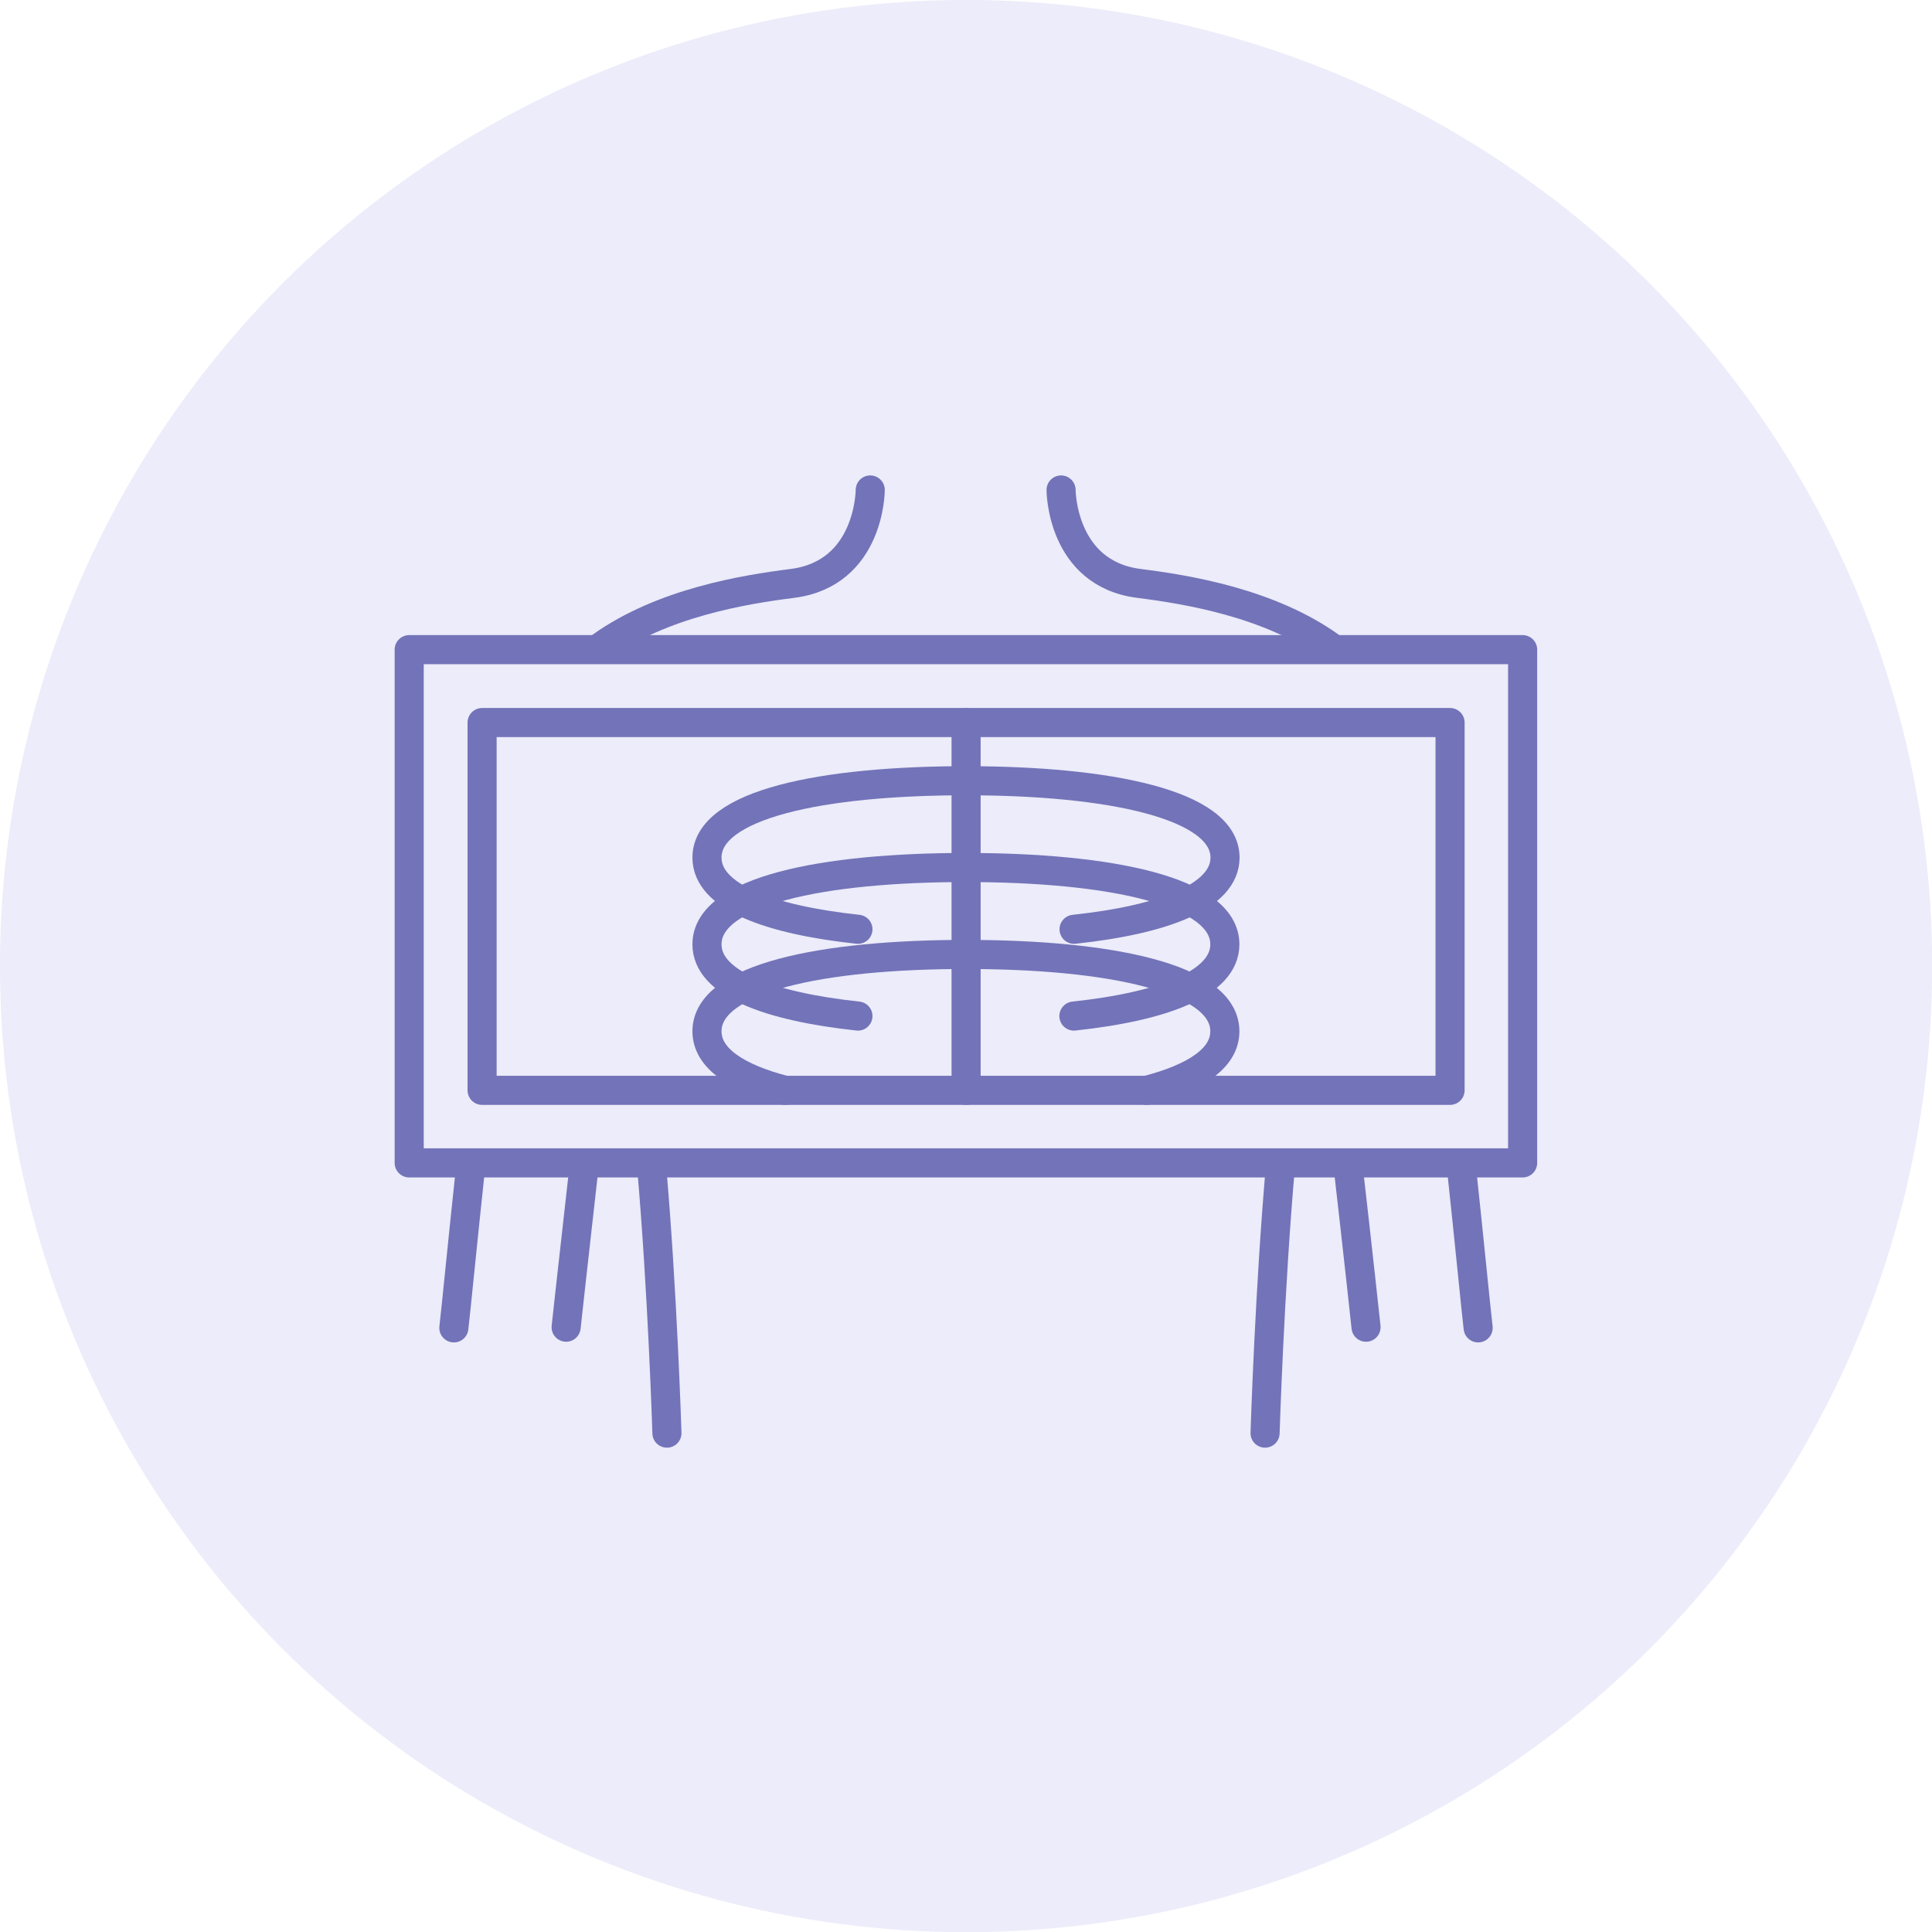 <svg xmlns="http://www.w3.org/2000/svg" viewBox="0 0 112.89 112.89"><defs><style>.cls-1{opacity:0.15;}.cls-2{fill:#8181df;}.cls-3{fill:none;stroke:#7373b9;stroke-linecap:round;stroke-linejoin:round;stroke-width:1.7px;}</style></defs><title>icon_bless</title><g id="レイヤー_2" data-name="レイヤー 2"><g id="レイヤー_1-2" data-name="レイヤー 1"><g class="cls-1"><circle class="cls-2" cx="56.45" cy="56.45" r="56.45"/></g><rect class="cls-3" x="23.91" y="37.96" width="65.06" height="29.99"/><path class="cls-3" d="M85.37,68c.5,4.65.86,8.39,1,9.59"/><path class="cls-3" d="M62,28.63s0,4.88,4.55,5.46c2.85.36,7.6,1.14,11.17,3.68"/><path class="cls-3" d="M27.52,68c-.5,4.65-.86,8.39-1,9.59"/><path class="cls-3" d="M50.85,28.63s0,4.88-4.55,5.46c-2.85.36-7.6,1.14-11.17,3.68"/><path class="cls-3" d="M38.06,68c.65,7.33.91,15.74.91,15.74"/><path class="cls-3" d="M33.08,77.55s.48-4.39,1.07-9.59"/><path class="cls-3" d="M74.83,68c-.65,7.33-.91,15.74-.91,15.74"/><path class="cls-3" d="M79.82,77.55s-.47-4.39-1.07-9.59"/><rect class="cls-3" x="28.17" y="42.22" width="56.56" height="21.49"/><path class="cls-3" d="M50.13,59.37c-5.2-.56-8.82-1.9-8.82-4.19,0-3.13,6.78-4.49,15.13-4.49s15.13,1.36,15.13,4.49c0,2.28-3.61,3.63-8.82,4.19"/><path class="cls-3" d="M50.13,54.3c-5.2-.56-8.82-1.9-8.82-4.19,0-3.13,6.78-4.49,15.13-4.49S71.58,47,71.58,50.11c0,2.28-3.61,3.63-8.82,4.19"/><path class="cls-3" d="M45.87,63.71c-2.81-.73-4.56-1.86-4.56-3.45,0-3.13,6.78-4.49,15.13-4.49s15.13,1.36,15.13,4.49c0,1.59-1.75,2.72-4.57,3.45"/><line class="cls-3" x1="56.45" y1="42.22" x2="56.45" y2="63.71"/></g></g></svg>